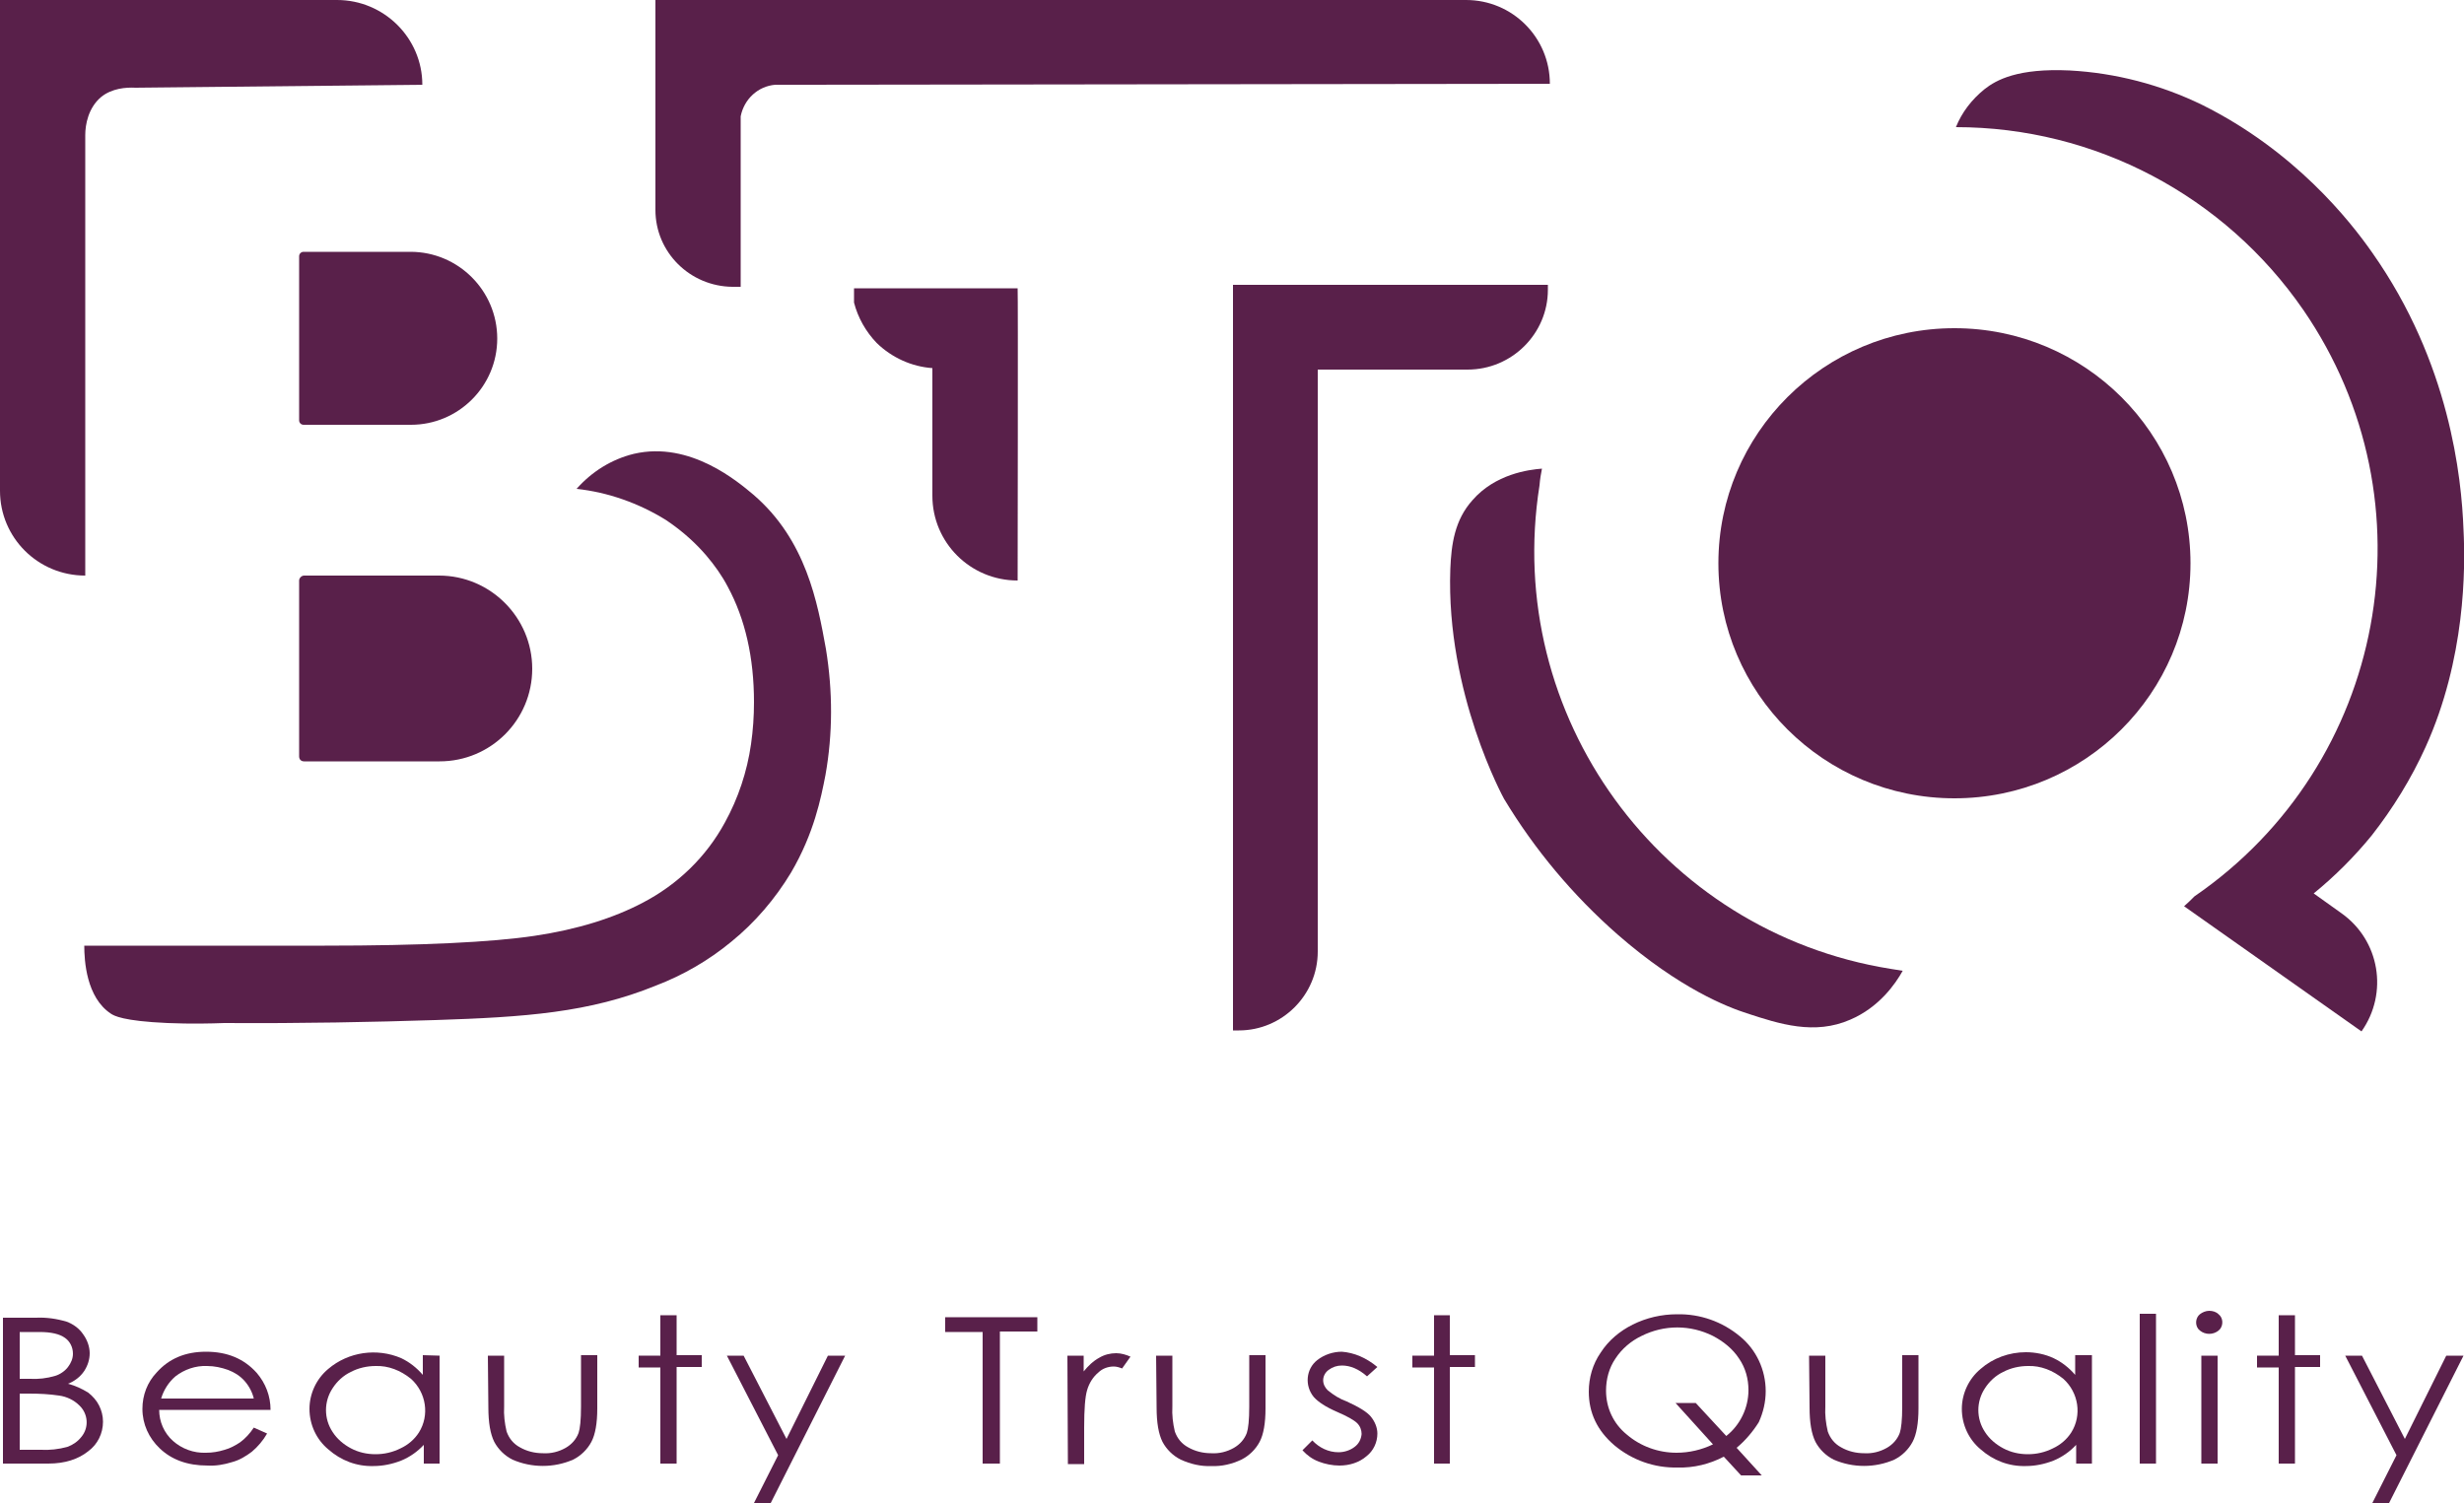 <?xml version="1.0" encoding="utf-8"?>
<!-- Generator: Adobe Illustrator 27.0.1, SVG Export Plug-In . SVG Version: 6.00 Build 0)  -->
<svg version="1.1" id="Слой_1" xmlns="http://www.w3.org/2000/svg" xmlns:xlink="http://www.w3.org/1999/xlink" x="0px" y="0px"
	 width="500px" height="305px" viewBox="0 0 500 305" style="enable-background:new 0 0 500 305;" xml:space="preserve">
<style type="text/css">
	.st0{fill:#59204A;}
</style>
<g>
	<g>
		<path class="st0" d="M0.6,267.4h6.7c2.1-0.1,4.2,0.2,6.2,0.8c1.4,0.5,2.6,1.4,3.4,2.6c0.8,1.1,1.3,2.5,1.3,3.8
			c0,1.3-0.4,2.5-1.1,3.6c-0.8,1.2-2,2.1-3.3,2.6c1.5,0.4,2.8,1,4.1,1.8c0.9,0.7,1.7,1.6,2.2,2.6c0.5,1,0.8,2.1,0.8,3.3
			c0,2.4-1.1,4.6-3,6c-2,1.6-4.7,2.5-8.1,2.5H0.6V267.4z M4,270.3v9.5h2c1.8,0.1,3.5-0.1,5.2-0.6c1-0.3,2-1,2.6-1.8
			c0.6-0.8,1-1.7,1-2.7c0-1.3-0.6-2.5-1.6-3.2c-1.1-0.8-2.8-1.2-5.2-1.2L4,270.3z M4,282.8v11.4h4.2c1.9,0.1,3.7-0.1,5.5-0.6
			c1.1-0.4,2.1-1.1,2.8-2c1.6-1.9,1.4-4.7-0.4-6.4c-1.1-1.1-2.6-1.8-4.1-2c-2-0.3-4-0.4-6.1-0.4H4z"/>
		<path class="st0" d="M51.5,289.7l2.7,1.2c-0.8,1.4-1.9,2.7-3.1,3.7c-1.2,0.9-2.5,1.7-4,2.1c-1.6,0.5-3.3,0.8-5,0.7
			c-4.1,0-7.3-1.2-9.7-3.5c-2.2-2.1-3.5-4.9-3.5-8c0-2.8,1-5.4,2.9-7.4c2.5-2.8,5.8-4.2,10-4.2c4.3,0,7.7,1.4,10.3,4.3
			c1.8,2.1,2.8,4.7,2.8,7.5H32.3c0,2.4,1,4.7,2.8,6.3c1.8,1.6,4.2,2.5,6.7,2.4c1.3,0,2.5-0.2,3.8-0.6c1.1-0.3,2.2-0.9,3.1-1.5
			C49.8,291.9,50.7,290.9,51.5,289.7z M51.5,283.8c-0.3-1.3-1-2.6-1.9-3.6c-0.9-1-2-1.7-3.3-2.2c-1.4-0.5-2.8-0.8-4.3-0.8
			c-2.3-0.1-4.6,0.7-6.4,2.1c-1.4,1.2-2.4,2.8-2.9,4.5L51.5,283.8z"/>
		<path class="st0" d="M89.2,275.1V297H86v-3.8c-1.3,1.4-2.9,2.5-4.6,3.2c-1.8,0.7-3.7,1.1-5.6,1.1c-3.4,0.1-6.6-1.1-9.2-3.4
			c-2.4-2-3.8-5-3.8-8.2c0-3.1,1.4-6.1,3.8-8.1c4.1-3.5,9.9-4.3,14.8-2.2c1.7,0.8,3.2,2,4.4,3.4v-4L89.2,275.1z M76.2,277.2
			c-1.7,0-3.5,0.4-5,1.2c-1.5,0.7-2.8,1.9-3.7,3.3c-1.8,2.7-1.8,6.2,0,8.9c0.9,1.4,2.2,2.5,3.7,3.3c1.5,0.8,3.2,1.2,5,1.2
			c1.8,0,3.5-0.4,5.1-1.2c1.5-0.7,2.8-1.8,3.7-3.2c2.2-3.5,1.5-8.1-1.6-10.9C81.3,278.1,78.8,277.1,76.2,277.2z"/>
		<path class="st0" d="M99,275.1h3.3v10.3c-0.1,1.7,0.1,3.4,0.5,5.1c0.5,1.4,1.4,2.5,2.7,3.2c1.4,0.8,3,1.2,4.7,1.2
			c1.6,0.1,3.2-0.3,4.6-1.1c1.2-0.7,2.1-1.7,2.6-3c0.3-0.9,0.5-2.6,0.5-5.4V275h3.3v10.8c0,3-0.4,5.3-1.2,6.8
			c-0.8,1.5-2.1,2.8-3.7,3.6c-3.9,1.7-8.4,1.7-12.3,0c-1.6-0.8-2.9-2.1-3.7-3.6c-0.8-1.6-1.2-3.9-1.2-7L99,275.1z"/>
		<path class="st0" d="M134,266.9h3.3v8.1h5.1v2.4h-5.1V297H134v-19.5h-4.4v-2.4h4.4V266.9z"/>
		<path class="st0" d="M147.5,275.1h3.4l8.7,16.9l8.4-16.9h3.5L156.4,305H153l4.9-9.7L147.5,275.1z"/>
		<path class="st0" d="M191.8,270.2v-2.9h18.7v2.9h-7.6V297h-3.5v-26.7H191.8z"/>
		<path class="st0" d="M216.6,275.1h3.3v3.2c0.9-1.1,1.9-2.1,3.2-2.8c1-0.6,2.2-0.9,3.4-0.9c1,0,2,0.3,2.9,0.7l-1.7,2.4
			c-0.5-0.2-1.1-0.4-1.7-0.4c-1.1,0-2.3,0.4-3.1,1.2c-1.1,0.9-1.9,2.2-2.3,3.6c-0.4,1.3-0.6,3.8-0.6,7.6v7.4h-3.3L216.6,275.1z"/>
		<path class="st0" d="M234.6,275.1h3.3v10.3c-0.1,1.7,0.1,3.4,0.5,5.1c0.5,1.4,1.4,2.5,2.7,3.2c1.4,0.8,3,1.2,4.7,1.2
			c1.6,0.1,3.2-0.3,4.6-1.1c1.2-0.7,2.1-1.7,2.6-3c0.3-0.9,0.5-2.6,0.5-5.4V275h3.3v10.8c0,3-0.4,5.3-1.2,6.8
			c-0.8,1.5-2.1,2.8-3.7,3.6c-1.9,0.9-4,1.4-6.1,1.3c-2.1,0.1-4.2-0.4-6.2-1.3c-1.6-0.8-2.9-2.1-3.7-3.6c-0.8-1.6-1.2-3.9-1.2-7
			L234.6,275.1z"/>
		<path class="st0" d="M279.5,277.4l-2.1,1.9c-1.7-1.5-3.4-2.2-5.1-2.2c-1,0-1.9,0.3-2.7,0.9c-0.7,0.5-1.1,1.3-1.1,2.1
			c0,0.8,0.4,1.5,0.9,2c1.2,1,2.5,1.8,3.9,2.3c2.4,1.1,4.1,2.1,4.9,3.1c0.8,1,1.3,2.2,1.3,3.4c0,1.8-0.8,3.5-2.2,4.6
			c-1.5,1.3-3.5,1.9-5.5,1.9c-1.4,0-2.9-0.3-4.2-0.8c-1.3-0.5-2.4-1.3-3.3-2.3l2-2c1.4,1.5,3.3,2.4,5.3,2.4c1.2,0,2.4-0.4,3.3-1.1
			c0.8-0.6,1.3-1.5,1.4-2.6c0-0.8-0.3-1.6-0.9-2.2c-0.6-0.6-2-1.4-4.1-2.3c-2.3-1-3.8-2-4.7-3c-1.9-2.3-1.6-5.7,0.7-7.5c0,0,0,0,0,0
			c1.4-1.1,3.2-1.7,5-1.7C274.8,274.5,277.2,275.5,279.5,277.4z"/>
		<path class="st0" d="M291,266.9h3.2v8.1h5.1v2.4h-5.1V297H291v-19.5h-4.4v-2.4h4.4L291,266.9z"/>
		<path class="st0" d="M352.4,293.8l5.1,5.6h-4.2l-3.5-3.8c-2.9,1.5-6.1,2.3-9.4,2.2c-4.7,0.1-9.2-1.5-12.8-4.5
			c-3.5-3-5.2-6.6-5.2-10.9c0-2.8,0.8-5.6,2.4-7.9c1.6-2.5,3.9-4.4,6.5-5.7c2.8-1.4,5.9-2.1,9-2.1c4.7-0.1,9.2,1.5,12.8,4.5
			c3.3,2.7,5.2,6.8,5.2,11.1c0,2.2-0.5,4.3-1.4,6.3C355.7,290.5,354.2,292.3,352.4,293.8z M350.3,291.4c2.8-2.2,4.5-5.7,4.5-9.3
			c0-2.3-0.6-4.5-1.9-6.4c-1.3-2-3.2-3.5-5.3-4.6c-4.6-2.3-9.9-2.3-14.5,0c-2.1,1-4,2.6-5.3,4.6c-1.3,1.9-1.9,4.2-1.9,6.5
			c0,3.5,1.5,6.7,4.2,8.9c2.8,2.4,6.4,3.7,10.1,3.7c2.6,0,5.1-0.6,7.4-1.7l-7.6-8.4h4.1L350.3,291.4z"/>
		<path class="st0" d="M367.1,275.1h3.3v10.3c-0.1,1.7,0.1,3.4,0.5,5.1c0.5,1.4,1.4,2.5,2.7,3.2c1.4,0.8,3,1.2,4.7,1.2
			c1.6,0.1,3.2-0.3,4.6-1.1c1.2-0.7,2.1-1.7,2.6-3c0.3-0.9,0.5-2.6,0.5-5.4V275h3.3v10.8c0,3-0.4,5.3-1.2,6.8
			c-0.8,1.5-2.1,2.8-3.7,3.6c-3.9,1.7-8.4,1.7-12.3,0c-1.6-0.8-2.9-2.1-3.7-3.6c-0.8-1.6-1.2-3.9-1.2-7L367.1,275.1z"/>
		<path class="st0" d="M424.5,275.1V297h-3.2v-3.8c-1.3,1.4-2.9,2.5-4.6,3.2c-1.8,0.7-3.7,1.1-5.6,1.1c-3.4,0.1-6.6-1.1-9.2-3.4
			c-2.4-2-3.8-5-3.8-8.2c0-3.1,1.4-6.1,3.8-8.1c2.5-2.2,5.8-3.4,9.2-3.4c1.9,0,3.9,0.4,5.6,1.2c1.7,0.8,3.2,2,4.4,3.4v-4H424.5z
			 M411.5,277.2c-1.7,0-3.5,0.4-5,1.2c-1.5,0.7-2.8,1.9-3.7,3.3c-1.8,2.7-1.8,6.2,0,8.9c0.9,1.4,2.2,2.5,3.7,3.3
			c1.5,0.8,3.2,1.2,5,1.2c1.8,0,3.5-0.4,5.1-1.2c1.5-0.7,2.8-1.8,3.7-3.2c2.2-3.5,1.5-8.1-1.6-10.9
			C416.6,278.1,414.1,277.1,411.5,277.2z"/>
		<path class="st0" d="M434.2,266.6h3.3V297h-3.3V266.6z"/>
		<path class="st0" d="M448.3,266c0.7,0,1.4,0.2,1.9,0.7c0.9,0.7,1,2.1,0.3,3c-0.1,0.1-0.2,0.2-0.3,0.3c-1.1,0.9-2.7,0.9-3.8,0
			c-0.9-0.7-1-2.1-0.3-3c0.1-0.1,0.2-0.2,0.3-0.3C446.9,266.3,447.6,266,448.3,266z M446.7,275.1h3.3V297h-3.3V275.1z"/>
		<path class="st0" d="M462.4,266.9h3.3v8.1h5.1v2.4h-5.1V297h-3.3v-19.5H458v-2.4h4.4V266.9z"/>
		<path class="st0" d="M475.9,275.1h3.4l8.7,16.9l8.4-16.9h3.5L484.8,305h-3.4l4.9-9.7L475.9,275.1z"/>
	</g>
	<path class="st0" d="M61.6,51.1h21.7c9.7,0,17.6,7.9,17.6,17.6l0,0c0,9.7-7.9,17.5-17.5,17.5l0,0H61.6c-0.5,0-0.9-0.4-0.9-0.9V52
		C60.7,51.5,61.1,51.1,61.6,51.1z"/>
	<path class="st0" d="M61.7,116.8h27.4c10.4,0,18.9,8.5,18.9,18.9c0,0,0,0,0,0l0,0c0,10.4-8.4,18.8-18.8,18.8c0,0,0,0,0,0H61.7
		c-0.6,0-1-0.4-1-1v-35.7C60.7,117.3,61.2,116.8,61.7,116.8C61.7,116.8,61.7,116.8,61.7,116.8z"/>
	<path class="st0" d="M85.7,17.2C85.7,7.7,77.9,0,68.4,0H0v99.6c0,9.5,7.7,17.2,17.3,17.2c0,0,0,0,0,0V27.4c0-2.1,0.6-5.5,3.2-7.7
		c2.2-1.8,5.1-2,7-1.9L85.7,17.2z"/>
	<path class="st0" d="M167.5,157.3c-0.9,4.6-2.3,11.8-7,19.8c-3.2,5.3-7.3,10.1-12.1,14c-4.6,3.8-9.8,6.8-15.3,8.9
		c-13.5,5.5-26.5,6.4-44.8,7c-12.5,0.4-26.9,0.7-42.8,0.6c-2.7,0.1-6.7,0.2-11.5,0c-9.1-0.4-10.9-1.5-11.5-1.9
		c-5-3.3-5.4-10.8-5.4-13.8h48.8c19.7,0,33.9-0.7,42.6-2c8.7-1.3,16-3.6,21.9-6.7c7.1-3.7,12.9-9.3,16.7-16.3
		c2.7-4.9,4.5-10.3,5.3-15.9c0.4-2.8,0.6-5.6,0.6-8.5c0-9.1-1.8-16.9-5.3-23.4c-1.2-2.3-2.7-4.4-4.4-6.4c-0.3-0.3-0.5-0.6-0.8-0.9
		c-2.2-2.4-4.7-4.5-7.4-6.3c-5.5-3.4-11.7-5.6-18.1-6.3c3.1-3.5,7.1-6,11.6-7.1c11.5-2.7,21.3,5.8,24.3,8.3
		c10.7,9.2,13,21.9,14.7,31.3C169,140.3,169,148.9,167.5,157.3z"/>
	<path class="st0" d="M173.3,58.5v2.9c0.8,3.1,2.4,5.9,4.6,8.2c3.1,3,7.1,4.8,11.3,5.1v25.9c0,9.5,7.7,17.2,17.3,17.2c0,0,0,0,0,0
		c0,0,0.1-58.4,0-59.3L173.3,58.5L173.3,58.5z"/>
	<path class="st0" d="M267.5,57.8h-17.3v151.3h1.2c8.8,0,16-7.2,16-16v0V75h30.4c9,0,16.3-7.3,16.3-16.2v-1H267.5z"/>
	<path class="st0" d="M386.1,197c-1.5,2.7-4.8,7.4-10.6,9.9c-7.3,3.2-14.4,0.9-21.1-1.3c-3.7-1.2-13.5-4.9-26.2-16
		c-9-7.9-16.8-17.2-23-27.5c0,0-11.8-21.4-10.9-46.6c0.2-5.1,0.9-10,4.5-14c4.6-5.3,11.4-6.2,14.1-6.4c-0.2,1-0.4,2.1-0.5,3.4
		c-7.4,46.7,24.5,90.6,71.2,98.1C384.4,196.7,385.3,196.9,386.1,197z"/>
	<path class="st0" d="M499.9,107.5c0.4,7.9,0.4,26.2-7.7,44.1c-2.9,6.4-6.6,12.4-10.9,17.9c-3.5,4.3-7.5,8.3-11.8,11.8l5.6,4
		c7.8,5.5,9.6,16.2,4.1,24l0,0l-36-25.4c0.7-0.6,1.4-1.3,2.1-2c39-26.8,48.9-80,22.1-119c-16-23.2-42.3-37.1-70.5-37.1
		c1.2-3,3.2-5.6,5.8-7.7c2.4-1.9,6.8-4.3,17.3-3.8c9.3,0.5,18.5,2.9,26.9,7c18.7,9.3,29.9,23.4,34.5,30
		C497.1,73.6,499.5,96.8,499.9,107.5z"/>
	<path class="st0" d="M314.5,17c0-9.4-7.6-17-17-17c0,0,0,0,0,0H133v42.6c0,8.6,7,15.5,15.6,15.6h1.7V23.6c0.7-3.5,3.5-6.1,7-6.4
		L314.5,17z"/>
	<ellipse class="st0" cx="396.6" cy="114.3" rx="47.9" ry="47.7"/>
</g>
</svg>
